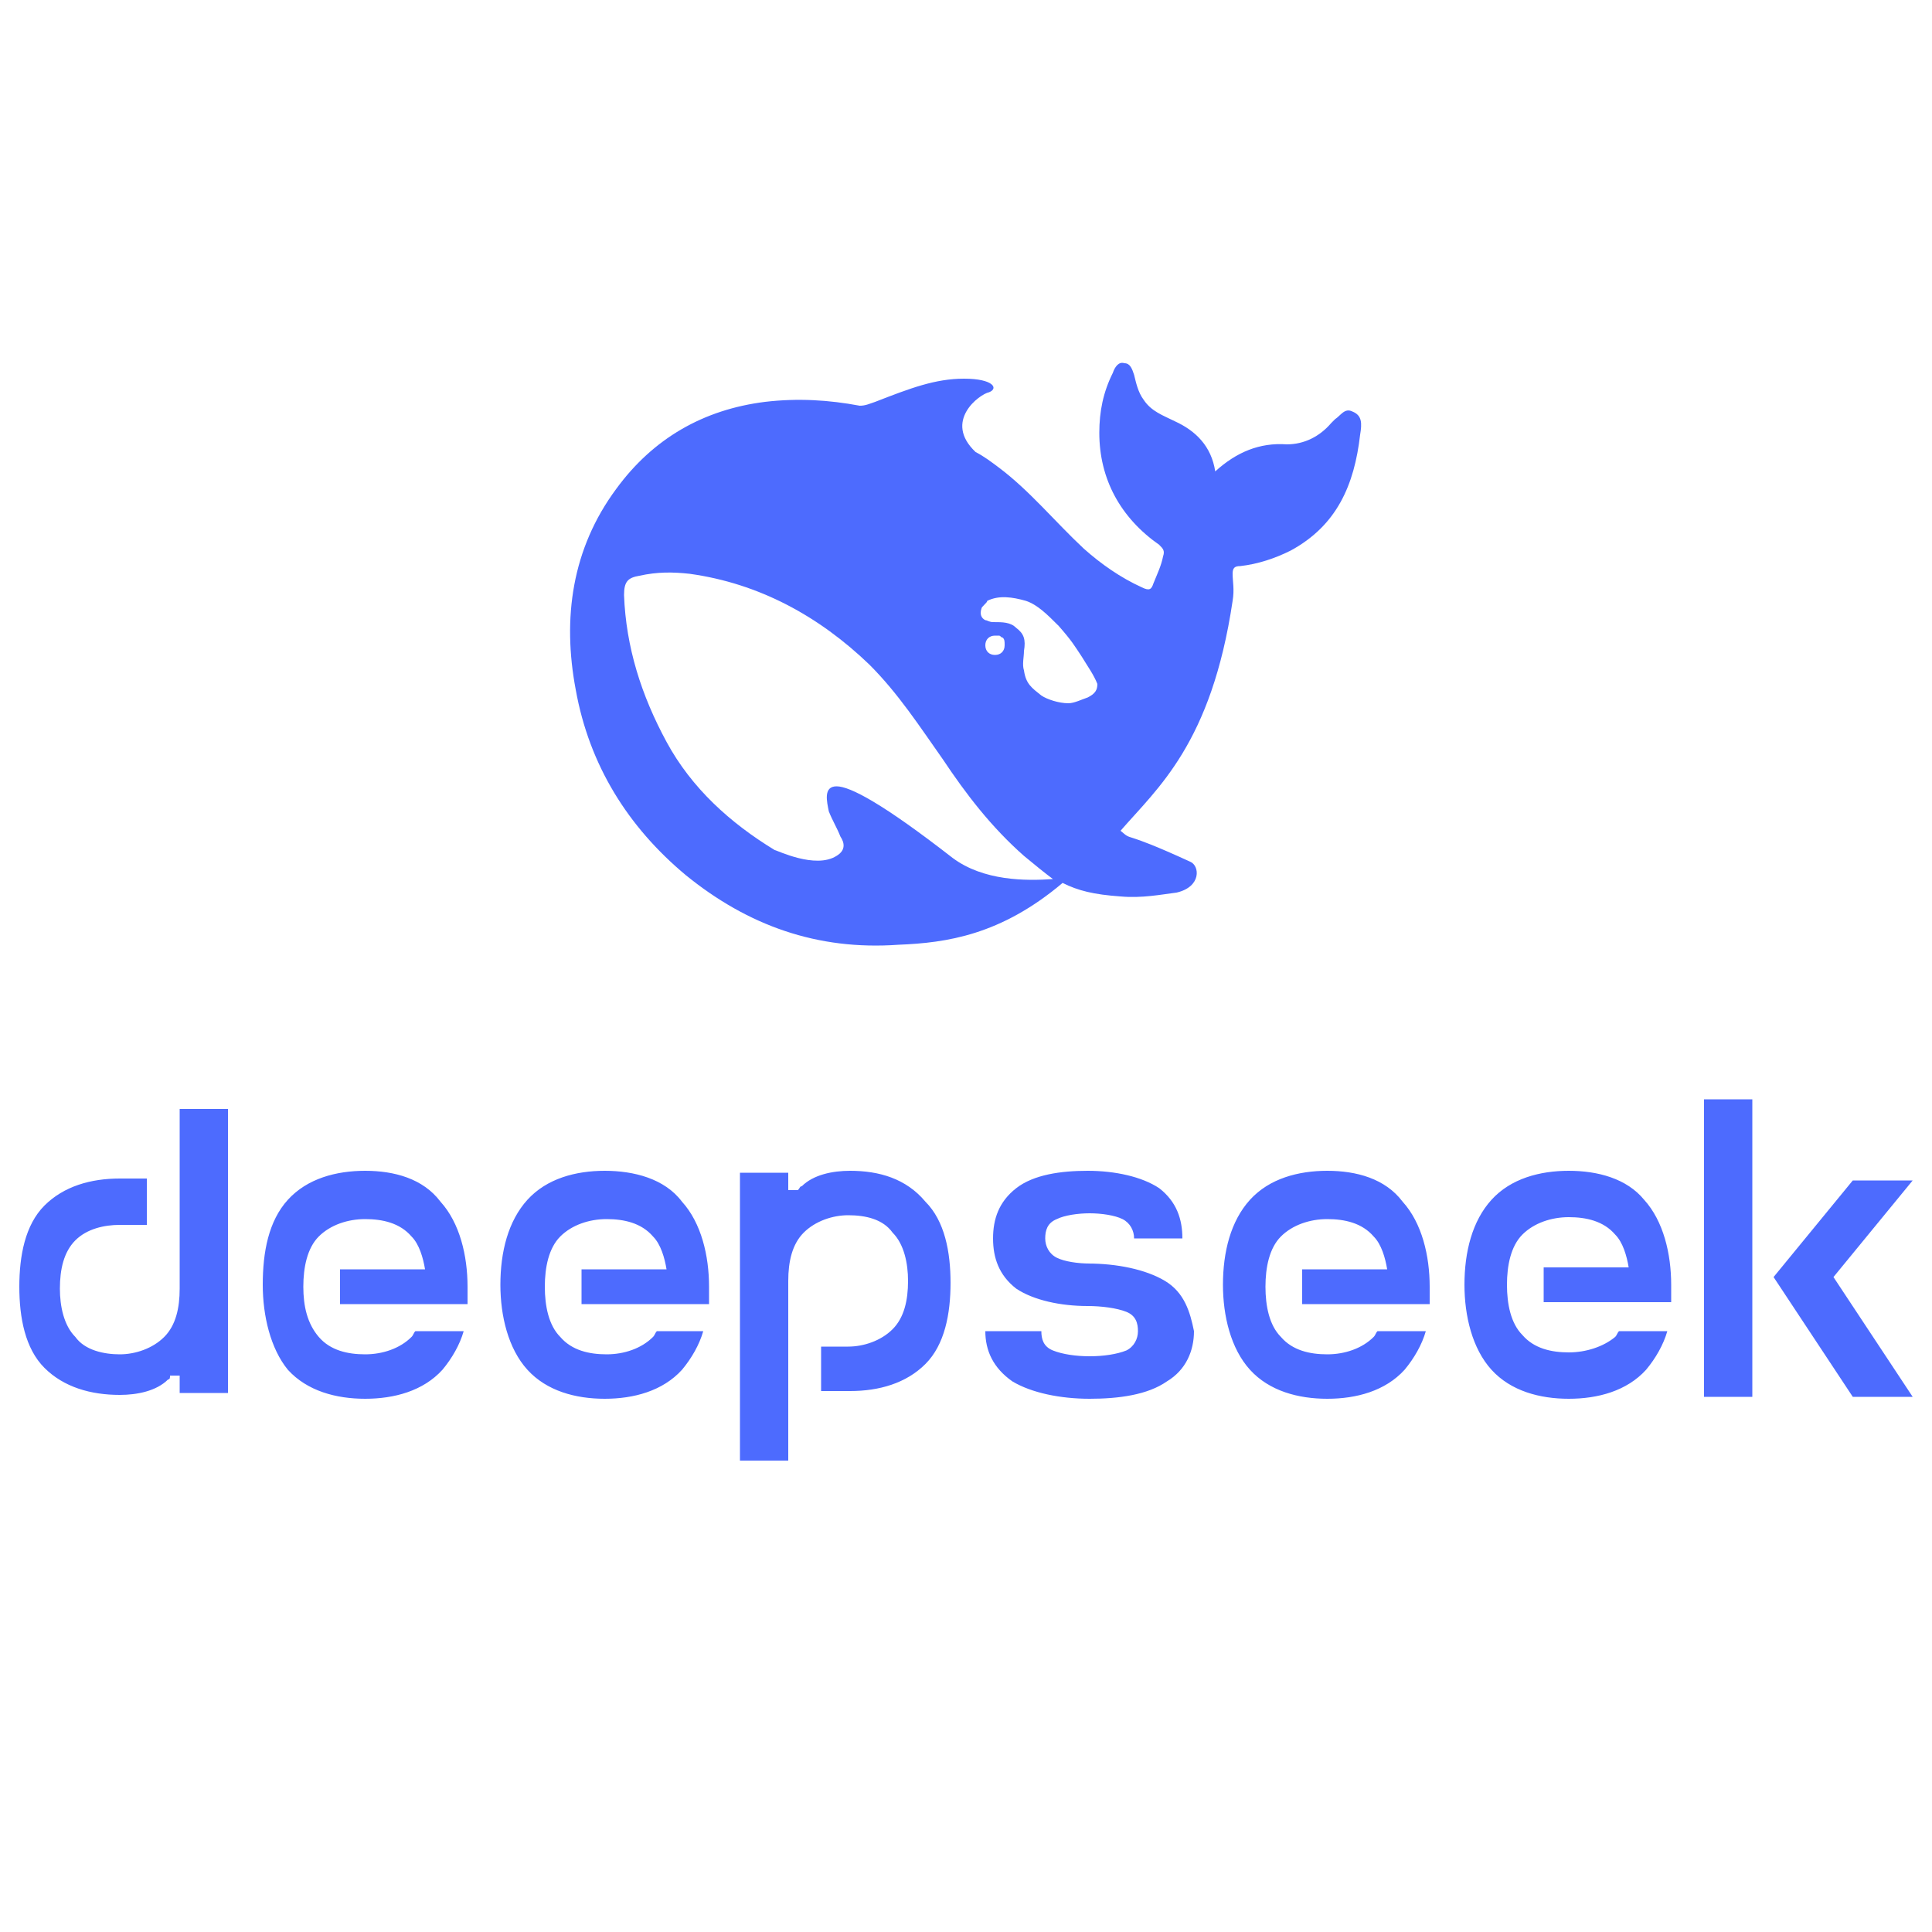 <?xml version="1.0" encoding="utf-8"?>
<!-- Generator: Adobe Illustrator 25.4.1, SVG Export Plug-In . SVG Version: 6.00 Build 0)  -->
<svg version="1.1" id="Layer_1" xmlns="http://www.w3.org/2000/svg" xmlns:xlink="http://www.w3.org/1999/xlink" x="0px" y="0px"
	 viewBox="0 0 100 100" style="enable-background:new 0 0 100 100;" xml:space="preserve">
<style type="text/css">
	.st0{fill:#4D6BFE;}
</style>
<path class="st0" d="M70,21.3c-0.4-0.2-0.6,0.2-0.9,0.4c-0.1,0.1-0.2,0.2-0.2,0.2c-0.6,0.7-1.4,1.1-2.3,1.1
	c-1.4-0.1-2.6,0.4-3.7,1.4c-0.2-1.3-1-2.1-2.1-2.6c-0.6-0.3-1.2-0.5-1.6-1.1c-0.3-0.4-0.4-0.9-0.5-1.3c-0.1-0.3-0.2-0.6-0.5-0.6
	c-0.3-0.1-0.5,0.2-0.6,0.5c-0.5,1-0.7,2-0.7,3.1c0,2.4,1.1,4.4,3.1,5.8c0.2,0.2,0.3,0.3,0.2,0.6c-0.1,0.5-0.3,0.9-0.5,1.4
	c-0.1,0.3-0.2,0.4-0.6,0.2c-1.1-0.5-2.1-1.2-3-2c-1.5-1.4-2.8-3-4.4-4.2c-0.4-0.3-0.8-0.6-1.2-0.8c-1.7-1.6,0.2-3,0.7-3.1
	c0.5-0.2,0.2-0.7-1.3-0.7c-1.5,0-2.8,0.5-4.6,1.2c-0.3,0.1-0.5,0.2-0.8,0.2c-1.6-0.3-3.2-0.4-4.9-0.2c-3.2,0.4-5.8,1.9-7.7,4.5
	c-2.3,3.1-2.8,6.7-2.1,10.4c0.7,3.9,2.7,7.1,5.7,9.6c3.2,2.6,6.8,3.9,11,3.6c2.5-0.1,5.3-0.5,8.5-3.2c0.8,0.4,1.6,0.6,3,0.7
	c1.1,0.1,2.1-0.1,2.9-0.2c1.3-0.3,1.2-1.4,0.7-1.6c-3.7-1.7-2.9-1-3.6-1.6c1.9-2.2,4.7-4.5,5.8-11.9c0.1-0.6,0-1,0-1.4
	c0-0.3,0.1-0.4,0.4-0.4c0.9-0.1,1.8-0.4,2.6-0.8c2.4-1.3,3.3-3.4,3.6-6C70.5,21.9,70.5,21.5,70,21.3z M49.3,44.4
	c-3.6-2.8-5.3-3.7-6-3.7c-0.7,0-0.5,0.8-0.4,1.3c0.2,0.5,0.4,0.8,0.6,1.3c0.2,0.3,0.3,0.7-0.2,1C42.2,45,40.2,44,40.1,44
	c-2.3-1.4-4.3-3.2-5.6-5.6c-1.3-2.4-2.1-4.9-2.2-7.6c0-0.7,0.2-0.9,0.8-1c0.9-0.2,1.7-0.2,2.6-0.1c3.6,0.5,6.7,2.2,9.3,4.7
	c1.5,1.5,2.6,3.2,3.8,4.9c1.2,1.8,2.5,3.5,4.2,5c0.6,0.5,1.1,0.9,1.5,1.2C53.1,45.6,50.9,45.6,49.3,44.4L49.3,44.4z M51,33.4
	c0-0.3,0.2-0.5,0.5-0.5c0.1,0,0.1,0,0.2,0c0.1,0,0.1,0.1,0.2,0.1c0.1,0.1,0.1,0.2,0.1,0.4c0,0.3-0.2,0.5-0.5,0.5S51,33.7,51,33.4
	L51,33.4z M56.3,36.1c-0.3,0.1-0.7,0.3-1,0.3c-0.5,0-1.1-0.2-1.4-0.4c-0.5-0.4-0.8-0.6-0.9-1.3c-0.1-0.3,0-0.7,0-1
	c0.1-0.6,0-0.9-0.4-1.2c-0.3-0.3-0.7-0.3-1.2-0.3c-0.2,0-0.3-0.1-0.4-0.1c-0.2-0.1-0.3-0.3-0.2-0.6c0-0.1,0.3-0.3,0.3-0.4
	c0.6-0.3,1.3-0.2,2,0c0.6,0.2,1.1,0.7,1.7,1.3c0.7,0.8,0.8,1,1.2,1.6c0.3,0.5,0.6,0.9,0.8,1.4C56.8,35.7,56.7,35.9,56.3,36.1
	L56.3,36.1z"/>
<path class="st0" d="M44,60.6c-0.9,0-1.9,0.2-2.5,0.8c-0.1,0-0.1,0.1-0.2,0.2h-0.5v-0.9h-2.5v14.9h2.5v-9.3c0-1,0.2-1.9,0.8-2.5
	c0.6-0.6,1.5-0.9,2.3-0.9c0.9,0,1.8,0.2,2.3,0.9c0.6,0.6,0.8,1.6,0.8,2.5c0,1-0.2,1.9-0.8,2.5c-0.6,0.6-1.5,0.9-2.3,0.9h-1.4v2.3H44
	c1.5,0,2.9-0.4,3.9-1.4c1-1,1.3-2.6,1.3-4.2s-0.3-3.2-1.3-4.2C46.9,61,45.5,60.6,44,60.6z M9.3,66.7c0,1-0.2,1.9-0.8,2.5
	s-1.5,0.9-2.3,0.9s-1.8-0.2-2.3-0.9c-0.6-0.6-0.8-1.6-0.8-2.5c0-1,0.2-1.9,0.8-2.5s1.5-0.8,2.3-0.8h1.4V61H6.2
	c-1.5,0-2.9,0.4-3.9,1.4c-1,1-1.3,2.6-1.3,4.2s0.3,3.2,1.3,4.2c1,1,2.4,1.4,3.9,1.4c0.9,0,1.9-0.2,2.5-0.8c0.1,0,0.1-0.1,0.1-0.2
	h0.5v0.9h2.5V57.4H9.3L9.3,66.7L9.3,66.7z M18.9,60.6c-1.5,0-3,0.4-4,1.5c-1,1.1-1.3,2.7-1.3,4.4c0,1.6,0.4,3.3,1.3,4.4
	c1,1.1,2.5,1.5,4,1.5c1.5,0,3-0.4,4-1.5c0.5-0.6,0.9-1.3,1.1-2h-2.5c-0.1,0.1-0.1,0.2-0.2,0.3c-0.6,0.6-1.5,0.9-2.4,0.9
	c-0.9,0-1.8-0.2-2.4-0.9s-0.8-1.6-0.8-2.6c0-1,0.2-2,0.8-2.6c0.6-0.6,1.5-0.9,2.4-0.9c0.9,0,1.8,0.2,2.4,0.9
	c0.4,0.4,0.6,1.1,0.7,1.7h-4.4v1.8h6.6v-0.9c0-1.6-0.4-3.3-1.4-4.4C21.9,61,20.4,60.6,18.9,60.6L18.9,60.6z M31.3,60.6
	c-1.5,0-3,0.4-4,1.5c-1,1.1-1.4,2.7-1.4,4.4c0,1.6,0.4,3.3,1.4,4.4c1,1.1,2.5,1.5,4,1.5c1.5,0,3-0.4,4-1.5c0.5-0.6,0.9-1.3,1.1-2H34
	c-0.1,0.1-0.1,0.2-0.2,0.3c-0.6,0.6-1.5,0.9-2.4,0.9c-0.9,0-1.8-0.2-2.4-0.9c-0.6-0.6-0.8-1.6-0.8-2.6c0-1,0.2-2,0.8-2.6
	c0.6-0.6,1.5-0.9,2.4-0.9c0.9,0,1.8,0.2,2.4,0.9c0.4,0.4,0.6,1.1,0.7,1.7h-4.4v1.8h6.6v-0.9c0-1.6-0.4-3.3-1.4-4.4
	C34.4,61,32.8,60.6,31.3,60.6L31.3,60.6z M60.3,66.3c-1-0.6-2.5-0.9-4-0.9h0.1c-0.6,0-1.3-0.1-1.7-0.3c-0.4-0.2-0.6-0.6-0.6-1
	s0.1-0.8,0.6-1c0.4-0.2,1.1-0.3,1.7-0.3s1.3,0.1,1.7,0.3c0.4,0.2,0.6,0.6,0.6,1h2.5c0-1-0.3-1.9-1.2-2.6c-0.9-0.6-2.3-0.9-3.7-0.9
	c-1.4,0-2.8,0.2-3.7,0.9s-1.2,1.6-1.2,2.6s0.3,1.9,1.2,2.6c0.9,0.6,2.3,0.9,3.7,0.9c0.7,0,1.5,0.1,2,0.3c0.5,0.2,0.6,0.6,0.6,1
	s-0.2,0.8-0.6,1c-0.5,0.2-1.2,0.3-1.9,0.3c-0.7,0-1.4-0.1-1.9-0.3c-0.5-0.2-0.6-0.6-0.6-1h-2.9c0,1,0.4,1.9,1.4,2.6
	c1,0.6,2.5,0.9,4,0.9c1.5,0,3-0.2,4-0.9c1-0.6,1.4-1.6,1.4-2.6C61.6,67.9,61.3,66.9,60.3,66.3L60.3,66.3z M68.7,60.6
	c-1.5,0-3,0.4-4,1.5c-1,1.1-1.4,2.7-1.4,4.4c0,1.6,0.4,3.3,1.4,4.4c1,1.1,2.5,1.5,4,1.5c1.5,0,3-0.4,4-1.5c0.5-0.6,0.9-1.3,1.1-2
	h-2.5c-0.1,0.1-0.1,0.2-0.2,0.3c-0.6,0.6-1.5,0.9-2.4,0.9c-0.9,0-1.8-0.2-2.4-0.9c-0.6-0.6-0.8-1.6-0.8-2.6c0-1,0.2-2,0.8-2.6
	c0.6-0.6,1.5-0.9,2.4-0.9c0.9,0,1.8,0.2,2.4,0.9c0.4,0.4,0.6,1.1,0.7,1.7h-4.4v1.8h6.6v-0.9c0-1.6-0.4-3.3-1.4-4.4
	C71.7,61,70.2,60.6,68.7,60.6L68.7,60.6z M81.2,60.6c-1.5,0-3,0.4-4,1.5c-1,1.1-1.4,2.7-1.4,4.4c0,1.6,0.4,3.3,1.4,4.4
	c1,1.1,2.5,1.5,4,1.5s3-0.4,4-1.5c0.5-0.6,0.9-1.3,1.1-2h-2.5c-0.1,0.1-0.1,0.2-0.2,0.3C83,69.7,82.1,70,81.2,70
	c-0.9,0-1.8-0.2-2.4-0.9c-0.6-0.6-0.8-1.6-0.8-2.6c0-1,0.2-2,0.8-2.6c0.6-0.6,1.5-0.9,2.4-0.9c0.9,0,1.8,0.2,2.4,0.9
	c0.4,0.4,0.6,1.1,0.7,1.7h-4.4v1.8h6.6v-0.9c0-1.6-0.4-3.3-1.4-4.4C84.2,61,82.7,60.6,81.2,60.6L81.2,60.6z M88.2,56.9h2.5v15.4
	h-2.5V56.9z M95.9,61.1l-4.1,5l4.1,6.2H99l-4.1-6.2l4.1-5C99,61.1,95.9,61.1,95.9,61.1z"/>
</svg>
